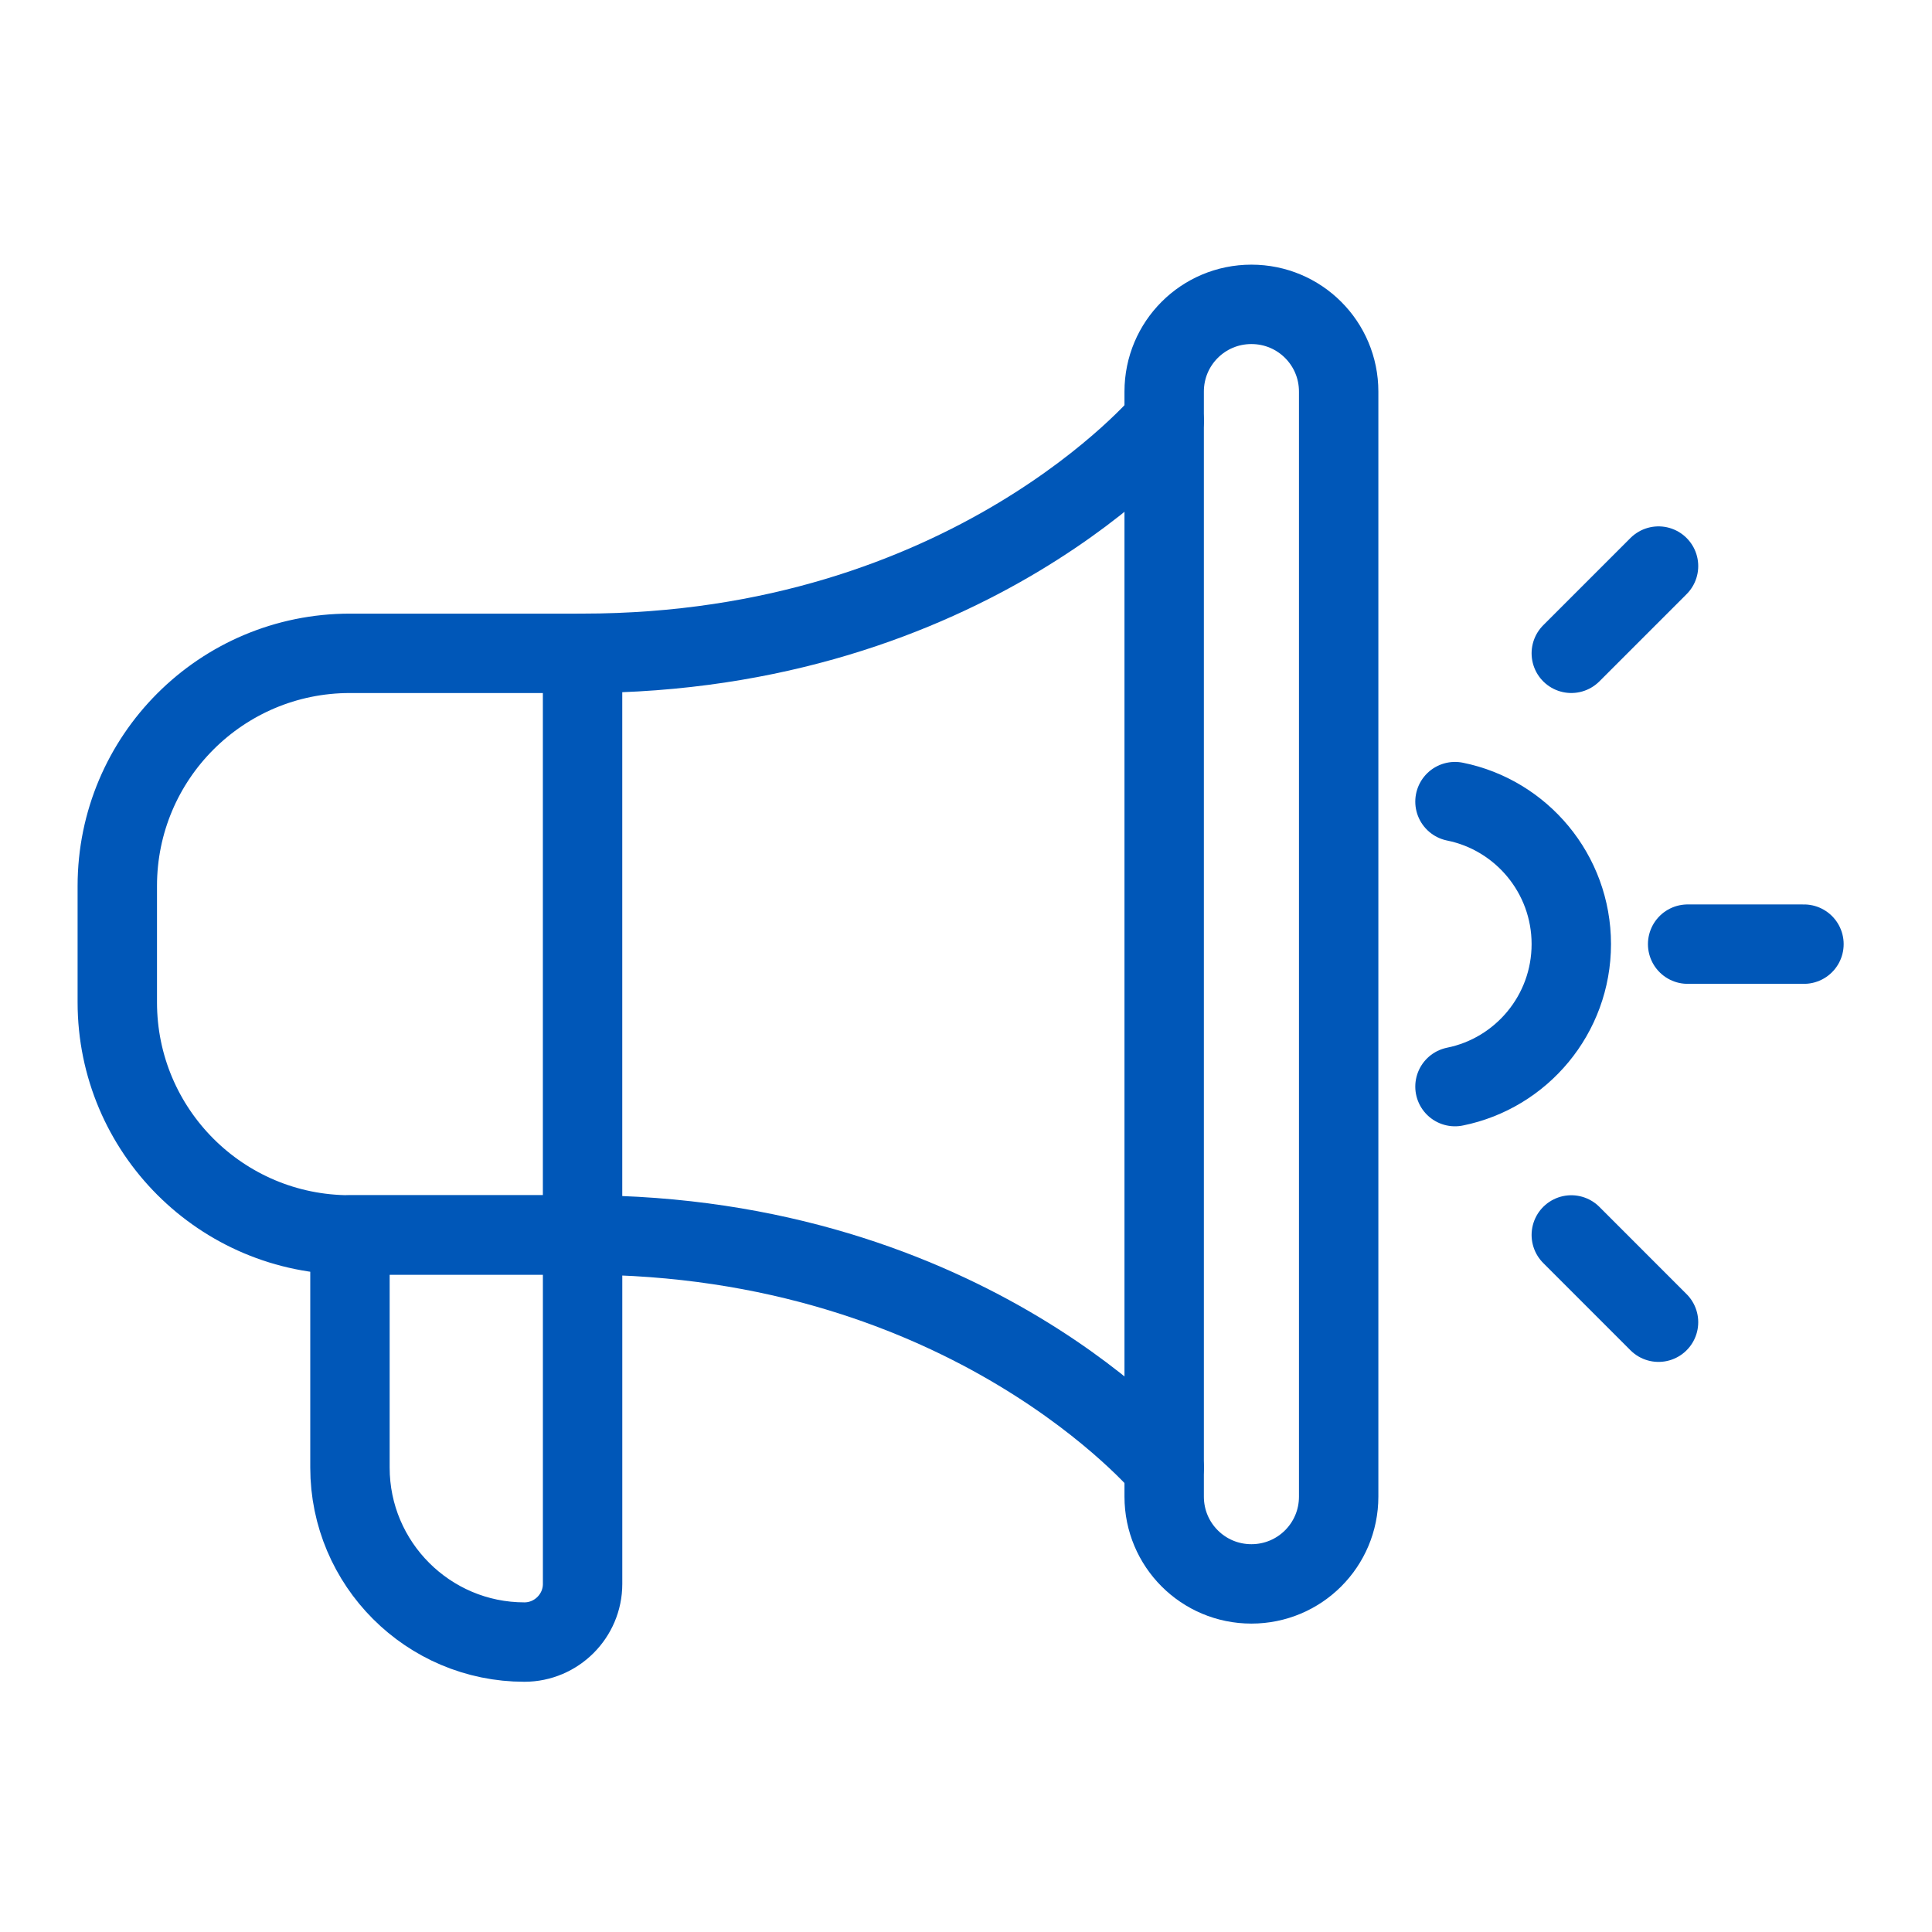 <svg width="73" height="73" viewBox="0 0 73 73" fill="none" xmlns="http://www.w3.org/2000/svg">
<g clip-path="url(#clip0_8165_274617)">
<path d="M43.988 15.895C43.988 15.895 36.659 24.685 22.012 24.685" stroke="#0057B8" stroke-width="3" stroke-linecap="round" stroke-linejoin="round"/>
<path d="M43.988 55.452C43.988 55.452 36.659 46.662 22.012 46.662" stroke="#0057B8" stroke-width="3" stroke-linecap="round" stroke-linejoin="round"/>
<path d="M47.284 59.847C45.46 59.847 43.988 58.374 43.988 56.55V14.796C43.988 12.972 45.46 11.5 47.284 11.5C49.108 11.5 50.581 12.972 50.581 14.796V56.55C50.581 58.374 49.108 59.847 47.284 59.847Z" stroke="#0057B8" stroke-width="3" stroke-linecap="round" stroke-linejoin="round"/>
<path d="M13.222 24.686H22.012V46.661H13.222C8.365 46.661 4.432 42.728 4.432 37.871V33.476C4.432 28.619 8.365 24.686 13.222 24.686Z" stroke="#0057B8" stroke-width="3" stroke-linecap="round" stroke-linejoin="round"/>
<path d="M19.815 62.045C16.178 62.045 13.223 59.089 13.223 55.452V46.662H22.013V59.848C22.013 61.056 21.024 62.045 19.815 62.045Z" stroke="#0057B8" stroke-width="3" stroke-linecap="round" stroke-linejoin="round"/>
<path d="M59.371 46.662L62.667 49.959" stroke="#0057B8" stroke-width="3" stroke-linecap="round" stroke-linejoin="round"/>
<path d="M62.667 21.389L59.371 24.685" stroke="#0057B8" stroke-width="3" stroke-linecap="round" stroke-linejoin="round"/>
<path d="M68.162 35.674H63.767" stroke="#0057B8" stroke-width="3" stroke-linecap="round" stroke-linejoin="round"/>
<path d="M54.976 41.057C57.481 40.552 59.371 38.332 59.371 35.673C59.371 33.014 57.481 30.794 54.976 30.289" stroke="#0057B8" stroke-width="3" stroke-linecap="round" stroke-linejoin="round"/>
</g>
<defs>
<clipPath id="clip0_8165_274617">
<rect width="68" height="54.4" fill="white" transform="translate(2.432 9.301)"/>
</clipPath>
</defs>
</svg>
